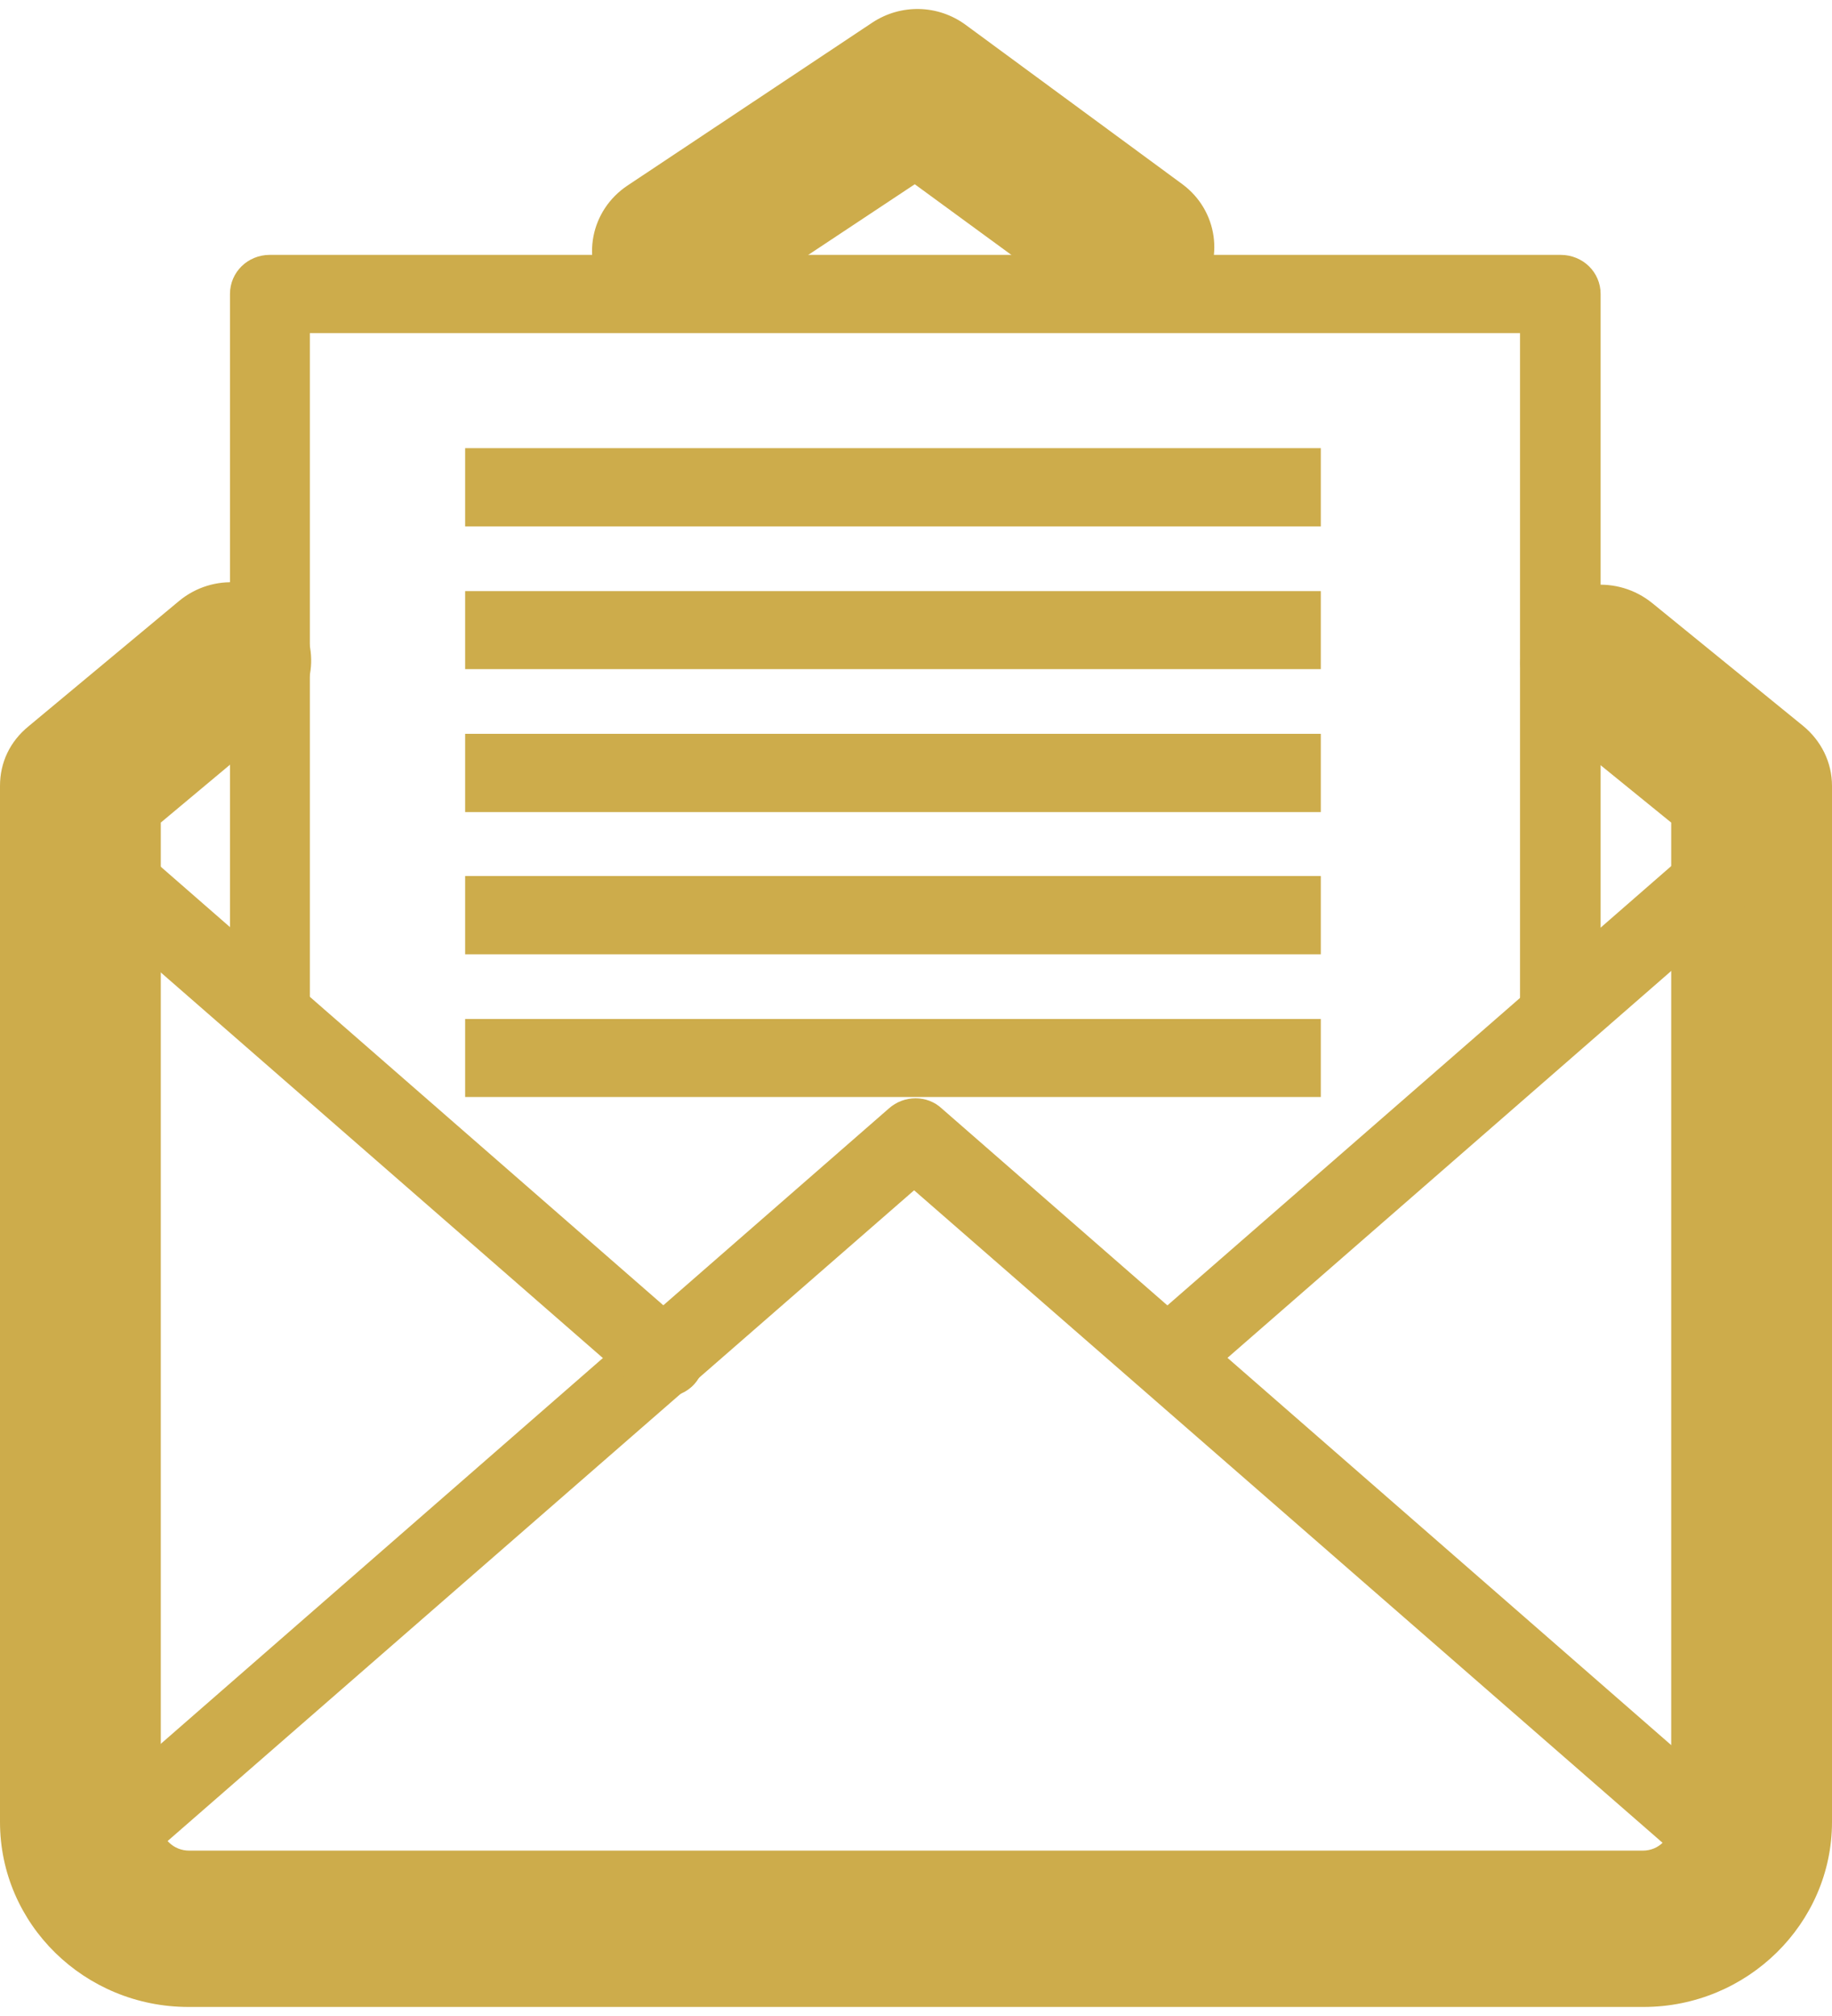 <?xml version="1.0" encoding="UTF-8"?>
<svg xmlns="http://www.w3.org/2000/svg" xmlns:xlink="http://www.w3.org/1999/xlink" width="30px" height="33px" viewBox="0 0 30 33" version="1.1">
  <g id="surface1">
    <path style=" stroke:none;fill-rule:nonzero;fill:rgb(80.392%,67.451%,29.412%);fill-opacity:1;" d="M 11.004 5.391 C 10.586 5.391 10.172 5.195 9.922 4.824 C 9.516 4.246 9.668 3.445 10.273 3.039 L 14.289 0.367 C 14.754 0.062 15.359 0.074 15.812 0.406 L 19.363 3.016 C 19.941 3.445 20.055 4.246 19.625 4.812 C 19.199 5.379 18.367 5.488 17.789 5.07 L 14.98 3.016 L 11.734 5.168 C 11.508 5.316 11.254 5.391 11.004 5.391 Z M 11.004 5.391 "></path>
    <path style=" stroke:none;fill-rule:nonzero;fill:rgb(80.392%,67.451%,29.412%);fill-opacity:1;" d="M 26.879 32.852 L 3.086 32.852 C 1.387 32.852 0 31.5 0 29.824 L 0 12.863 C 0 12.48 0.164 12.137 0.465 11.891 L 2.934 9.836 C 3.488 9.379 4.305 9.441 4.785 9.98 C 5.25 10.523 5.188 11.324 4.633 11.793 L 2.633 13.465 L 2.633 29.836 C 2.633 30.098 2.844 30.293 3.098 30.293 L 26.902 30.293 C 27.168 30.293 27.367 30.082 27.367 29.836 L 27.367 13.465 L 25.367 11.84 C 24.812 11.387 24.738 10.586 25.203 10.031 C 25.668 9.488 26.488 9.414 27.055 9.871 L 29.523 11.879 C 29.824 12.125 30 12.48 30 12.863 L 30 29.824 C 30 31.488 28.613 32.852 26.914 32.852 Z M 26.879 32.852 "></path>
    <path style=" stroke:none;fill-rule:nonzero;fill:rgb(80.392%,67.451%,29.412%);fill-opacity:1;" d="M 26.879 32.215 L 3.086 32.215 C 2.078 32.215 1.172 31.598 0.816 30.676 C 0.719 30.43 0.793 30.145 0.996 29.973 L 14.555 18.145 C 14.805 17.922 15.184 17.922 15.422 18.145 L 28.98 29.973 C 29.184 30.145 29.258 30.43 29.156 30.676 C 28.805 31.598 27.887 32.215 26.891 32.215 Z M 2.254 30.574 C 2.469 30.797 2.758 30.934 3.07 30.934 L 26.879 30.934 C 27.191 30.934 27.496 30.797 27.695 30.574 L 14.969 19.484 L 2.242 30.574 Z M 2.254 30.574 "></path>
    <path style=" stroke:none;fill-rule:nonzero;fill:rgb(80.392%,67.451%,29.412%);fill-opacity:1;" d="M 19.16 22.82 C 18.984 22.82 18.797 22.746 18.668 22.613 C 18.43 22.352 18.457 21.945 18.719 21.715 L 28.113 13.527 C 28.387 13.293 28.793 13.316 29.031 13.578 C 29.27 13.836 29.246 14.242 28.98 14.488 L 19.59 22.672 C 19.461 22.785 19.312 22.832 19.148 22.832 L 19.16 22.832 Z M 19.16 22.82 "></path>
    <path style=" stroke:none;fill-rule:nonzero;fill:rgb(80.392%,67.451%,29.412%);fill-opacity:1;" d="M 10.879 22.883 C 10.727 22.883 10.562 22.832 10.438 22.723 L 0.98 14.477 C 0.719 14.242 0.691 13.836 0.93 13.562 C 1.172 13.305 1.586 13.281 1.863 13.516 L 11.316 21.762 C 11.582 21.996 11.605 22.402 11.367 22.66 C 11.242 22.797 11.055 22.871 10.879 22.871 Z M 10.879 22.883 "></path>
    <path style=" stroke:none;fill-rule:nonzero;fill:rgb(80.392%,67.451%,29.412%);fill-opacity:1;" d="M 25.543 17.207 C 25.18 17.207 24.891 16.926 24.891 16.566 L 24.891 5.453 L 5.074 5.453 L 5.074 16.555 C 5.074 16.914 4.785 17.195 4.418 17.195 C 4.055 17.195 3.766 16.914 3.766 16.555 L 3.766 4.812 C 3.766 4.457 4.055 4.172 4.418 4.172 L 25.555 4.172 C 25.922 4.172 26.211 4.457 26.211 4.812 L 26.211 16.555 C 26.211 16.914 25.922 17.195 25.555 17.195 Z M 25.543 17.207 "></path>
    <path style=" stroke:none;fill-rule:nonzero;fill:rgb(80.392%,67.451%,29.412%);fill-opacity:1;" d="M 7.617 7.336 L 21.629 7.336 L 21.629 8.617 L 7.617 8.617 Z M 7.617 7.336 "></path>
    <path style=" stroke:none;fill-rule:nonzero;fill:rgb(80.392%,67.451%,29.412%);fill-opacity:1;" d="M 7.617 9.676 L 21.629 9.676 L 21.629 10.953 L 7.617 10.953 Z M 7.617 9.676 "></path>
    <path style=" stroke:none;fill-rule:nonzero;fill:rgb(80.392%,67.451%,29.412%);fill-opacity:1;" d="M 7.617 12.012 L 21.629 12.012 L 21.629 13.293 L 7.617 13.293 Z M 7.617 12.012 "></path>
    <path style=" stroke:none;fill-rule:nonzero;fill:rgb(80.392%,67.451%,29.412%);fill-opacity:1;" d="M 7.617 14.34 L 21.629 14.34 L 21.629 15.621 L 7.617 15.621 Z M 7.617 14.34 "></path>
    <path style=" stroke:none;fill-rule:nonzero;fill:rgb(80.392%,67.451%,29.412%);fill-opacity:1;" d="M 7.617 16.68 L 21.629 16.68 L 21.629 17.957 L 7.617 17.957 Z M 7.617 16.68 "></path>
  </g>
</svg>
